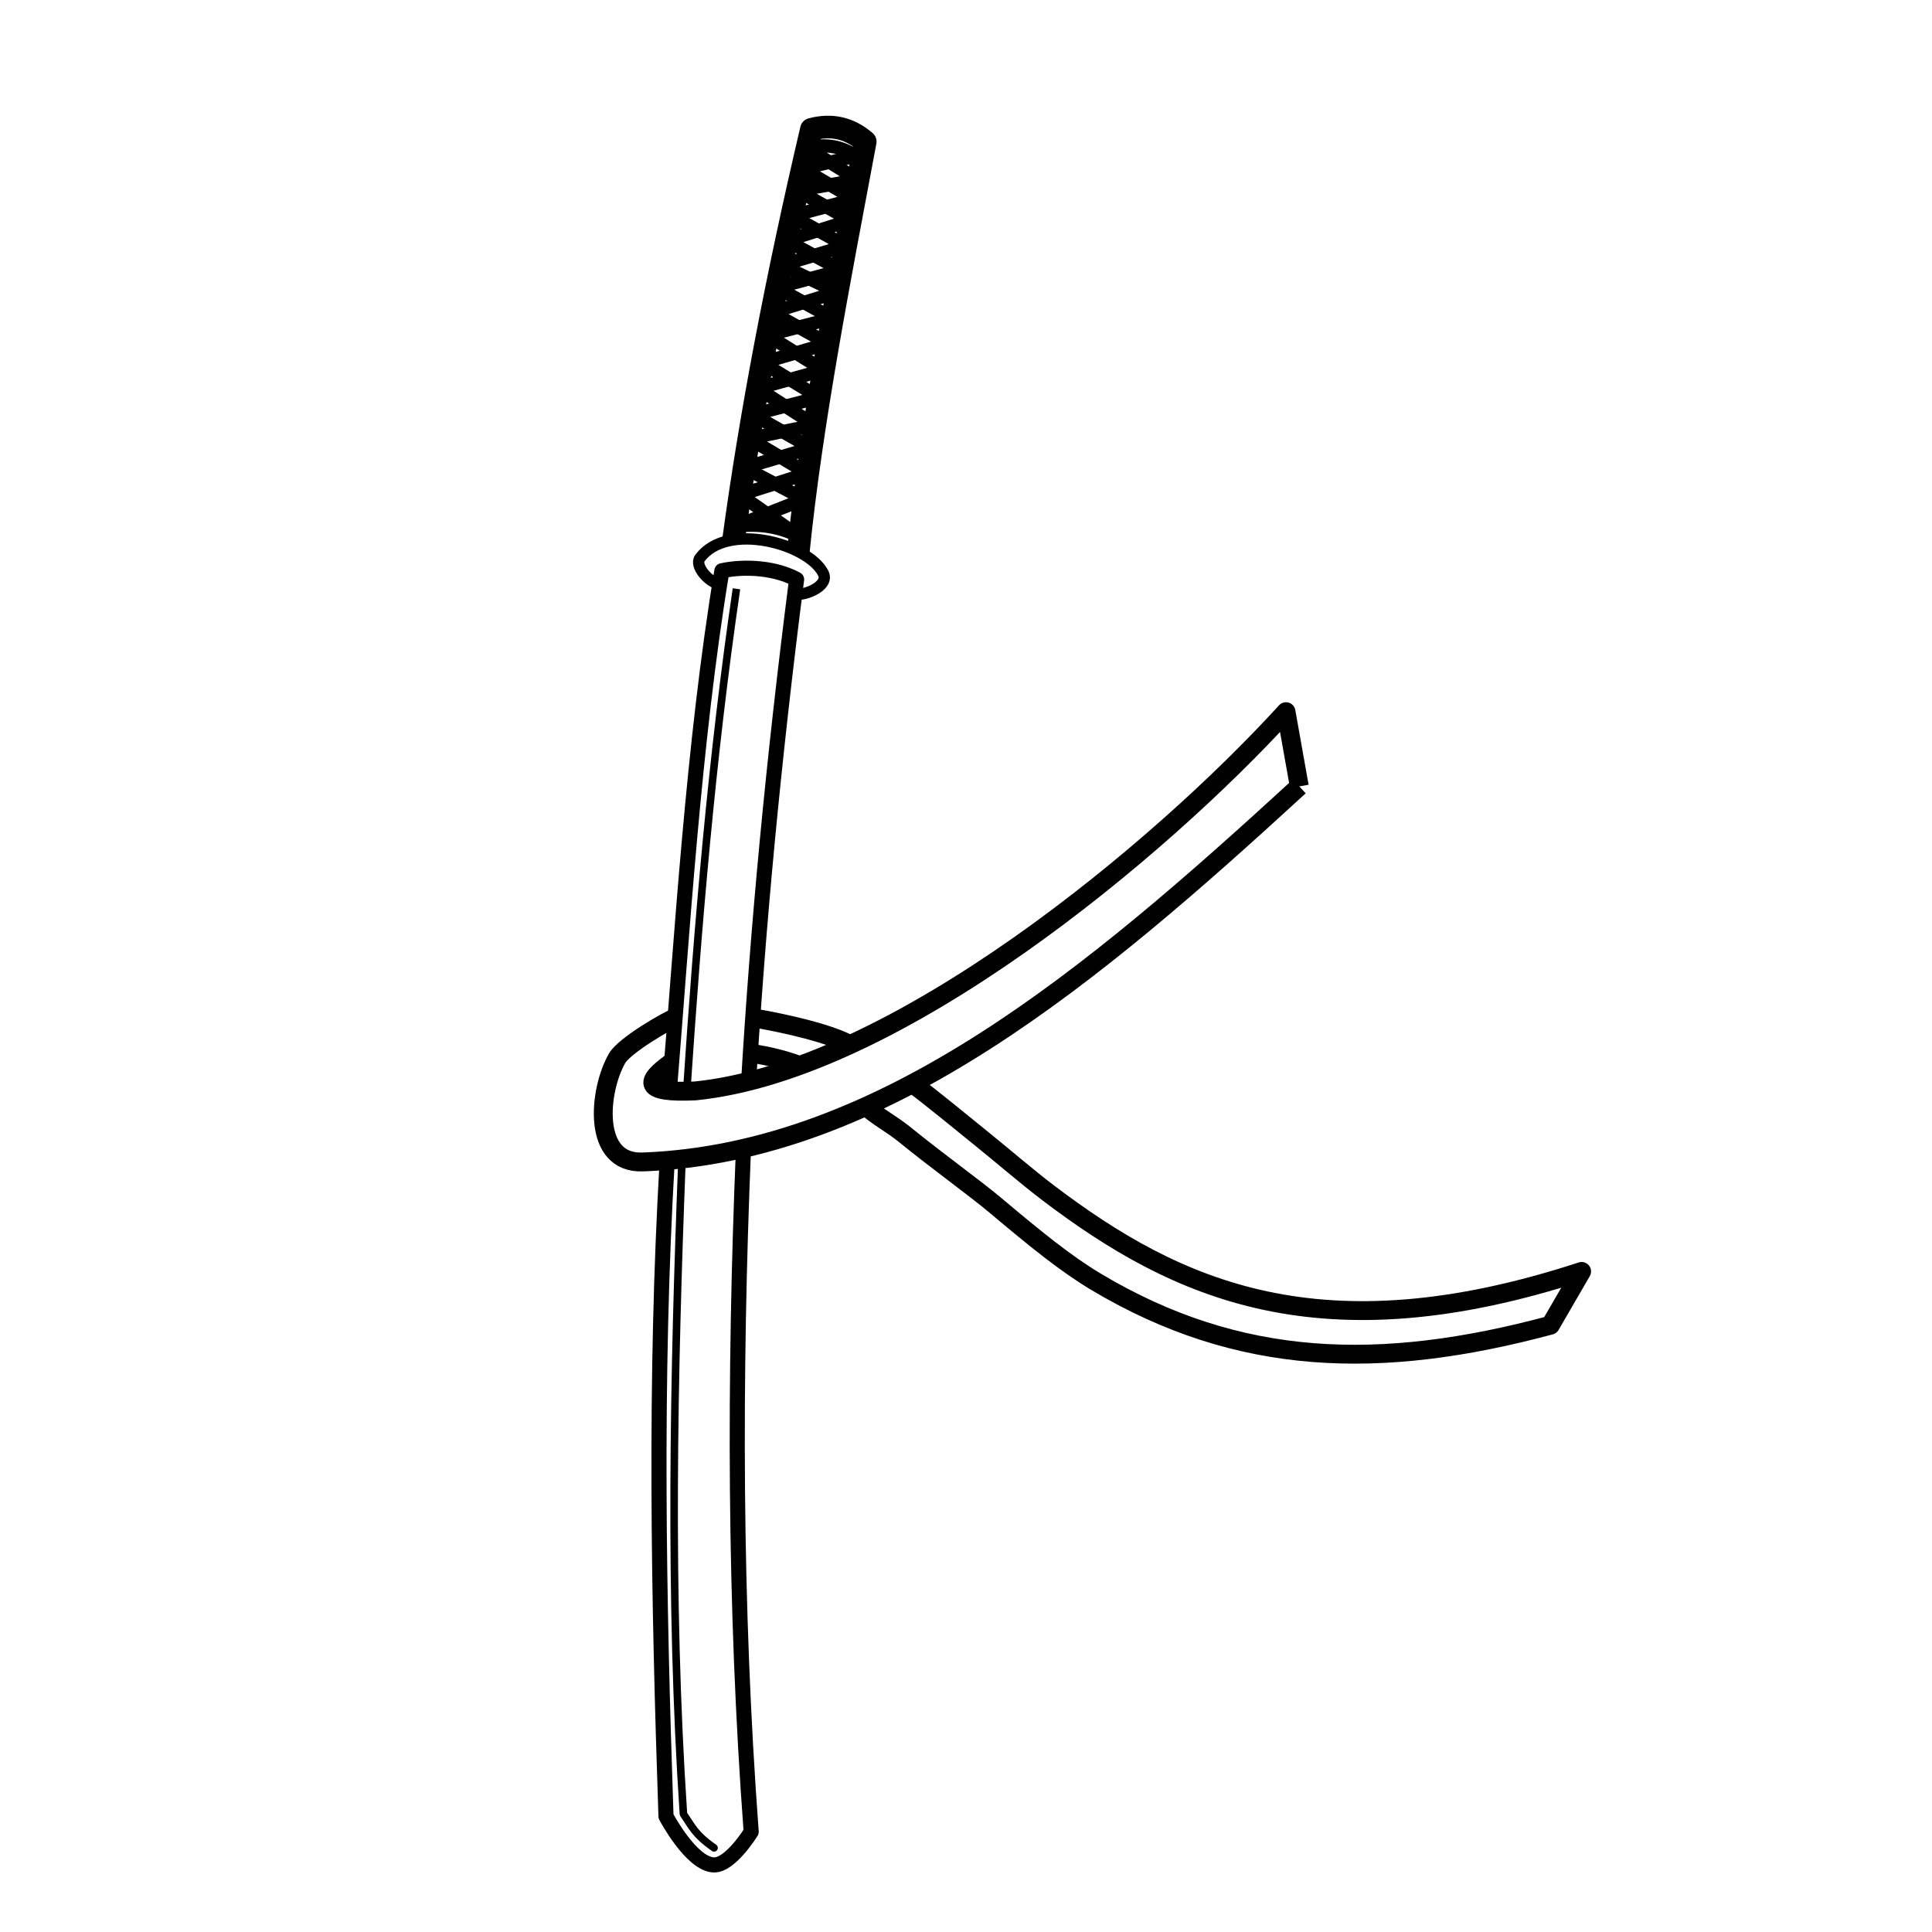 <?xml version="1.0" encoding="UTF-8" standalone="no"?>
<!-- Created with Inkscape (http://www.inkscape.org/) -->

<svg
   width="512"
   height="512"
   viewBox="0 0 512 512"
   version="1.1"
   id="svg1"
   xml:space="preserve"
   xmlns:xlink="http://www.w3.org/1999/xlink"
   xmlns="http://www.w3.org/2000/svg"
   xmlns:svg="http://www.w3.org/2000/svg"><defs
     id="defs1"><linearGradient
       id="swatch10"><stop
         style="stop-color:#000000;stop-opacity:1;"
         offset="0"
         id="stop10" /></linearGradient><linearGradient
       xlink:href="#swatch10"
       id="linearGradient10"
       x1="200.253"
       y1="281.108"
       x2="212.812"
       y2="281.108"
       gradientUnits="userSpaceOnUse" /><linearGradient
       xlink:href="#swatch10"
       id="linearGradient11"
       x1="227.811"
       y1="323.254"
       x2="421.649"
       y2="323.254"
       gradientUnits="userSpaceOnUse" /><linearGradient
       xlink:href="#swatch10"
       id="linearGradient12"
       x1="199.395"
       y1="273.304"
       x2="226.458"
       y2="273.304"
       gradientUnits="userSpaceOnUse" /><linearGradient
       xlink:href="#swatch10"
       id="linearGradient13"
       x1="157.362"
       y1="258.5"
       x2="346.019"
       y2="258.5"
       gradientUnits="userSpaceOnUse" /><linearGradient
       xlink:href="#swatch10"
       id="linearGradient14"
       x1="167.719"
       y1="238.894"
       x2="346.79"
       y2="238.894"
       gradientUnits="userSpaceOnUse" /></defs><g
     id="layer1"><path
       style="fill:none;stroke:url(#linearGradient14);stroke-width:5;stroke-linecap:butt;stroke-linejoin:round;stroke-dasharray:none"
       d="m 177.99,281.543 c -7.167,5.079 -7.872,8.204 6.242,7.563 53.362,-5.39 123.371,-64.097 156.573,-100.508 l 3.524,19.804"
       id="path5" /><path
       style="fill:none;stroke:url(#linearGradient13);stroke-width:5;stroke-linejoin:round;stroke-dasharray:none"
       d="m 344.328,208.402 c -54.616,50.133 -110.265,97.203 -174.037,99.53 -13.479,0.492 -11.712,-18.834 -6.747,-27.489 1.923,-3.352 13.455,-10.141 15.981,-10.958"
       id="path6" /><path
       style="fill:none;stroke:url(#linearGradient12);stroke-width:5;stroke-linejoin:round;stroke-dasharray:none"
       d="m 198.493,269.563 c 10.575,1.73 21.898,4.558 26.732,7.295"
       id="path7" /><path
       style="fill:none;stroke:url(#linearGradient11);stroke-width:5;stroke-linejoin:round;stroke-dasharray:none"
       d="m 241.805,287.167 c 5.99,4.474 12.281,9.746 18.114,14.435 5.729,4.605 12.093,10.145 17.945,14.581 33.919,25.709 72.191,43.34 141.285,20.757 l -8.274,14.259 c -45.224,12.142 -82.648,10.989 -120.29,-11.44 -8.044,-4.793 -15.946,-11.216 -26.654,-20.221 -5.863,-4.93 -15.393,-11.703 -24.291,-18.959 -3.116,-2.54 -7.434,-4.851 -10.112,-7.385"
       id="path8" /><path
       style="fill:none;stroke:url(#linearGradient10);stroke-width:5;stroke-linejoin:round;stroke-dasharray:none"
       d="m 211.86,282.389 c -3.948,-1.625 -10.772,-3.187 -14.312,-3.347"
       id="path9" /><path
       style="fill:none;stroke:#000000;stroke-width:4;stroke-linejoin:round;stroke-dasharray:none"
       d="m 177.383,289.071 c 3.296,-40.101 6.348,-92.043 13.929,-137.819 6.317,-1.354 14.395,-0.696 19.796,2.301 -6.183,48.281 -10.268,92.05 -12.71,133.012"
       id="path14" /><path
       style="fill:none;stroke:#000000;stroke-width:4;stroke-linejoin:round;stroke-dasharray:none"
       d="m 176.819,307.537 c -3.386,57.939 -2.299,115.875 -0.324,173.814 0,0 6.665,12.671 12.687,12.873 4.403,0.148 9.888,-8.769 9.888,-8.769 -4.485,-60.297 -4.52,-120.814 -2.04,-181.111"
       id="path15" /><path
       style="fill:none;stroke:#000000;stroke-width:3;stroke-linejoin:round;stroke-dasharray:none"
       d="m 190.785,154.856 c -3.106,-0.574 -6.789,-4.965 -5.29,-6.975 7.235,-9.698 28.597,-3.817 32.633,3.95 1.749,3.366 -4.408,5.713 -6.347,5.614"
       id="path16" /><path
       style="fill:none;stroke:#000000;stroke-width:6;stroke-linejoin:round;stroke-dasharray:none"
       d="m 194.404,143.067 c 4.491,-33.085 11.368,-69.352 20.632,-108.801 5.336,-1.416 10.088,-0.328 14.256,3.263 -7.001,37.3 -14.319,74.918 -17.729,108.628"
       id="path17" /><path
       style="fill:none;stroke:#000000;stroke-width:3.5;stroke-linecap:butt;stroke-linejoin:bevel;stroke-dasharray:none"
       d="m 197.212,123.929 15.939,8.343 -18.269,7.183 c 6.568,-0.786 11.926,0.158 17.09,2.815 l -15.862,-11.155 17.94,-5.661 -15.588,-9.271 17.449,-3.535"
       id="path18" /><path
       style="fill:none;stroke:#000000;stroke-width:3.5;stroke-linecap:butt;stroke-linejoin:bevel;stroke-dasharray:none"
       d="m 215.912,112.649 -15.166,-9.734 17.504,-4.815 -14.895,-9.272 17.266,-4.472"
       id="path19" /><path
       style="fill:none;stroke:#000000;stroke-width:3.5;stroke-linecap:butt;stroke-linejoin:bevel;stroke-dasharray:none"
       d="M 220.621,84.356 205.843,76.208"
       id="path20" /><path
       style="fill:none;stroke:#000000;stroke-width:3.5;stroke-linecap:butt;stroke-linejoin:bevel;stroke-dasharray:none"
       d="m 205.843,76.208 17.079,-4.602 -14.488,-7.872"
       id="path21" /><path
       style="fill:none;stroke:#000000;stroke-width:3.5;stroke-linecap:butt;stroke-linejoin:bevel;stroke-dasharray:none"
       d="M 208.434,63.734 225.369,58.404"
       id="path22" /><path
       style="fill:none;stroke:#000000;stroke-width:3.5;stroke-linecap:butt;stroke-linejoin:bevel;stroke-dasharray:none"
       d="m 225.369,58.404 -14.043,-7.939 16.061,-2.808 -13.515,-8.397 c 6.596,-1.7 10.966,0.49 14.482,3.258"
       id="path23" /><path
       style="fill:none;stroke:#000000;stroke-width:3.5;stroke-linecap:butt;stroke-linejoin:bevel;stroke-dasharray:none"
       d="m 197.212,123.929 17.79,-5.205 -15.476,-8.852 17.537,-4.55 -15.082,-9.205 17.469,-5.077 -14.921,-8.263 17.333,-5.357 -14.806,-7.133 17.051,-5.112 -14.27,-7.959 16.585,-4.432 -13.797,-8.09 16.027,-3.765"
       id="path24" /><path
       style="fill:none;stroke:#000000;stroke-width:2;stroke-linecap:butt;stroke-linejoin:bevel;stroke-dasharray:none"
       d="m 195.168,156.036 c -6.495,44.381 -10.225,88.762 -13.184,133.143"
       id="path25" /><path
       style="fill:none;stroke:#000000;stroke-width:2;stroke-linecap:round;stroke-linejoin:bevel;stroke-dasharray:none"
       d="m 180.743,307.148 c -2.222,57.296 -3.457,116.309 0.374,173.604 2.337,3.365 2.985,5.348 8.112,8.951"
       id="path26" /></g></svg>
